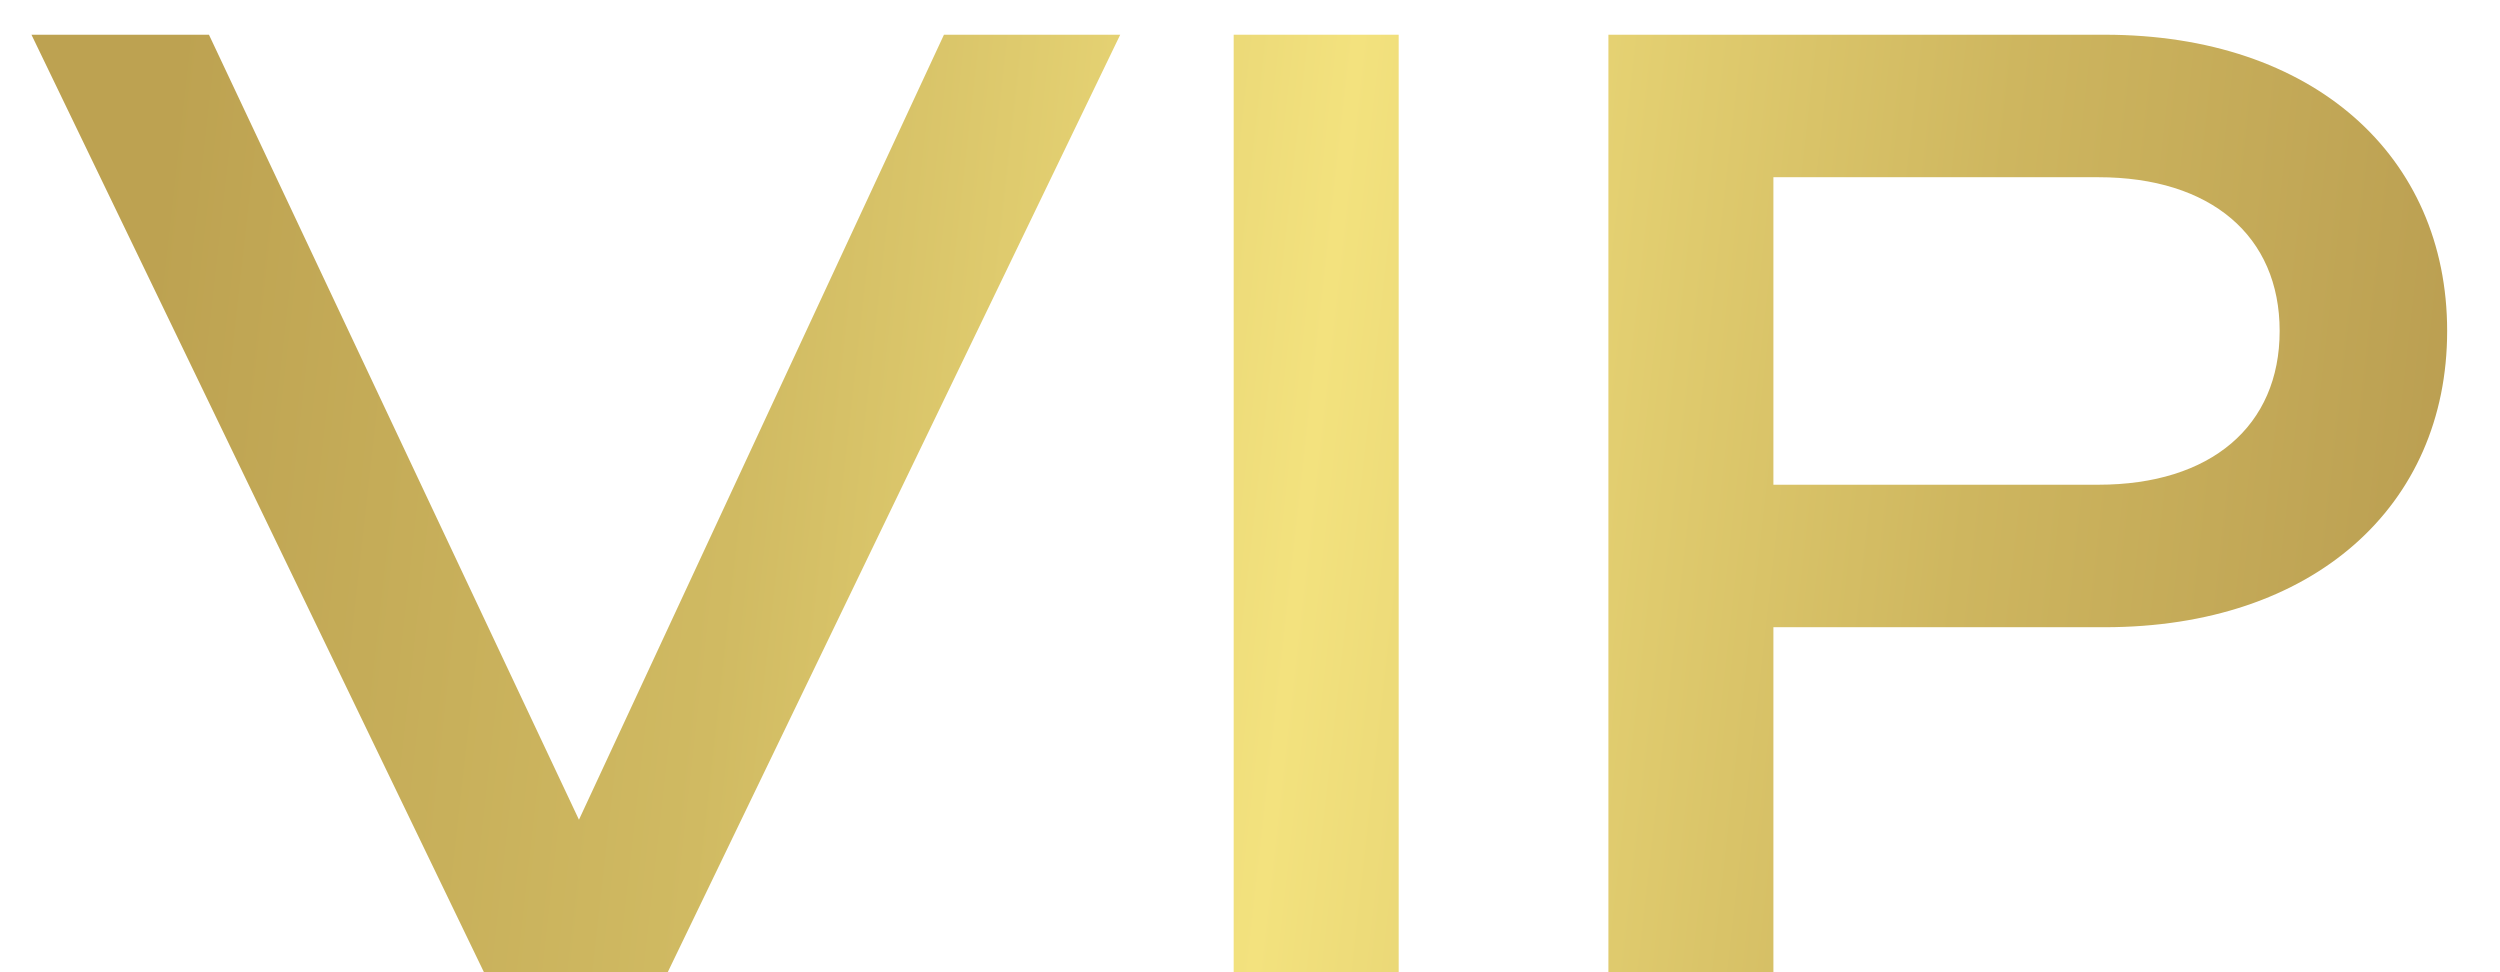 <?xml version="1.0" encoding="UTF-8"?> <svg xmlns="http://www.w3.org/2000/svg" width="36" height="14" viewBox="0 0 36 14" fill="none"><path d="M3.009 0.5L8.337 11.804L13.593 0.5H16.131L9.615 14H6.969L0.453 0.5H3.009Z" fill="url(#paint0_linear_321_562)"></path><path d="M17.765 14V0.5H20.141V14H17.765Z" fill="url(#paint1_linear_321_562)"></path><path d="M23.161 0.5H30.307C33.313 0.5 35.239 2.246 35.239 4.766C35.239 7.286 33.313 9.032 30.307 9.032H25.537V14H23.161V0.5ZM25.537 6.98H30.217C31.837 6.98 32.827 6.134 32.827 4.766C32.827 3.398 31.837 2.552 30.217 2.552H25.537V6.98Z" fill="url(#paint2_linear_321_562)"></path><defs><linearGradient id="paint0_linear_321_562" x1="2.38" y1="2.236" x2="35.605" y2="5.96" gradientUnits="userSpaceOnUse"><stop stop-color="#BDA251"></stop><stop offset="0.26" stop-color="#D0BA62"></stop><stop offset="0.505" stop-color="#F3E27E"></stop><stop offset="0.788" stop-color="#CEB65F"></stop><stop offset="1" stop-color="#BA9E51"></stop></linearGradient><linearGradient id="paint1_linear_321_562" x1="2.38" y1="2.236" x2="35.605" y2="5.96" gradientUnits="userSpaceOnUse"><stop stop-color="#BDA251"></stop><stop offset="0.26" stop-color="#D0BA62"></stop><stop offset="0.505" stop-color="#F3E27E"></stop><stop offset="0.788" stop-color="#CEB65F"></stop><stop offset="1" stop-color="#BA9E51"></stop></linearGradient><linearGradient id="paint2_linear_321_562" x1="2.38" y1="2.236" x2="35.605" y2="5.96" gradientUnits="userSpaceOnUse"><stop stop-color="#BDA251"></stop><stop offset="0.26" stop-color="#D0BA62"></stop><stop offset="0.505" stop-color="#F3E27E"></stop><stop offset="0.788" stop-color="#CEB65F"></stop><stop offset="1" stop-color="#BA9E51"></stop></linearGradient></defs></svg> 